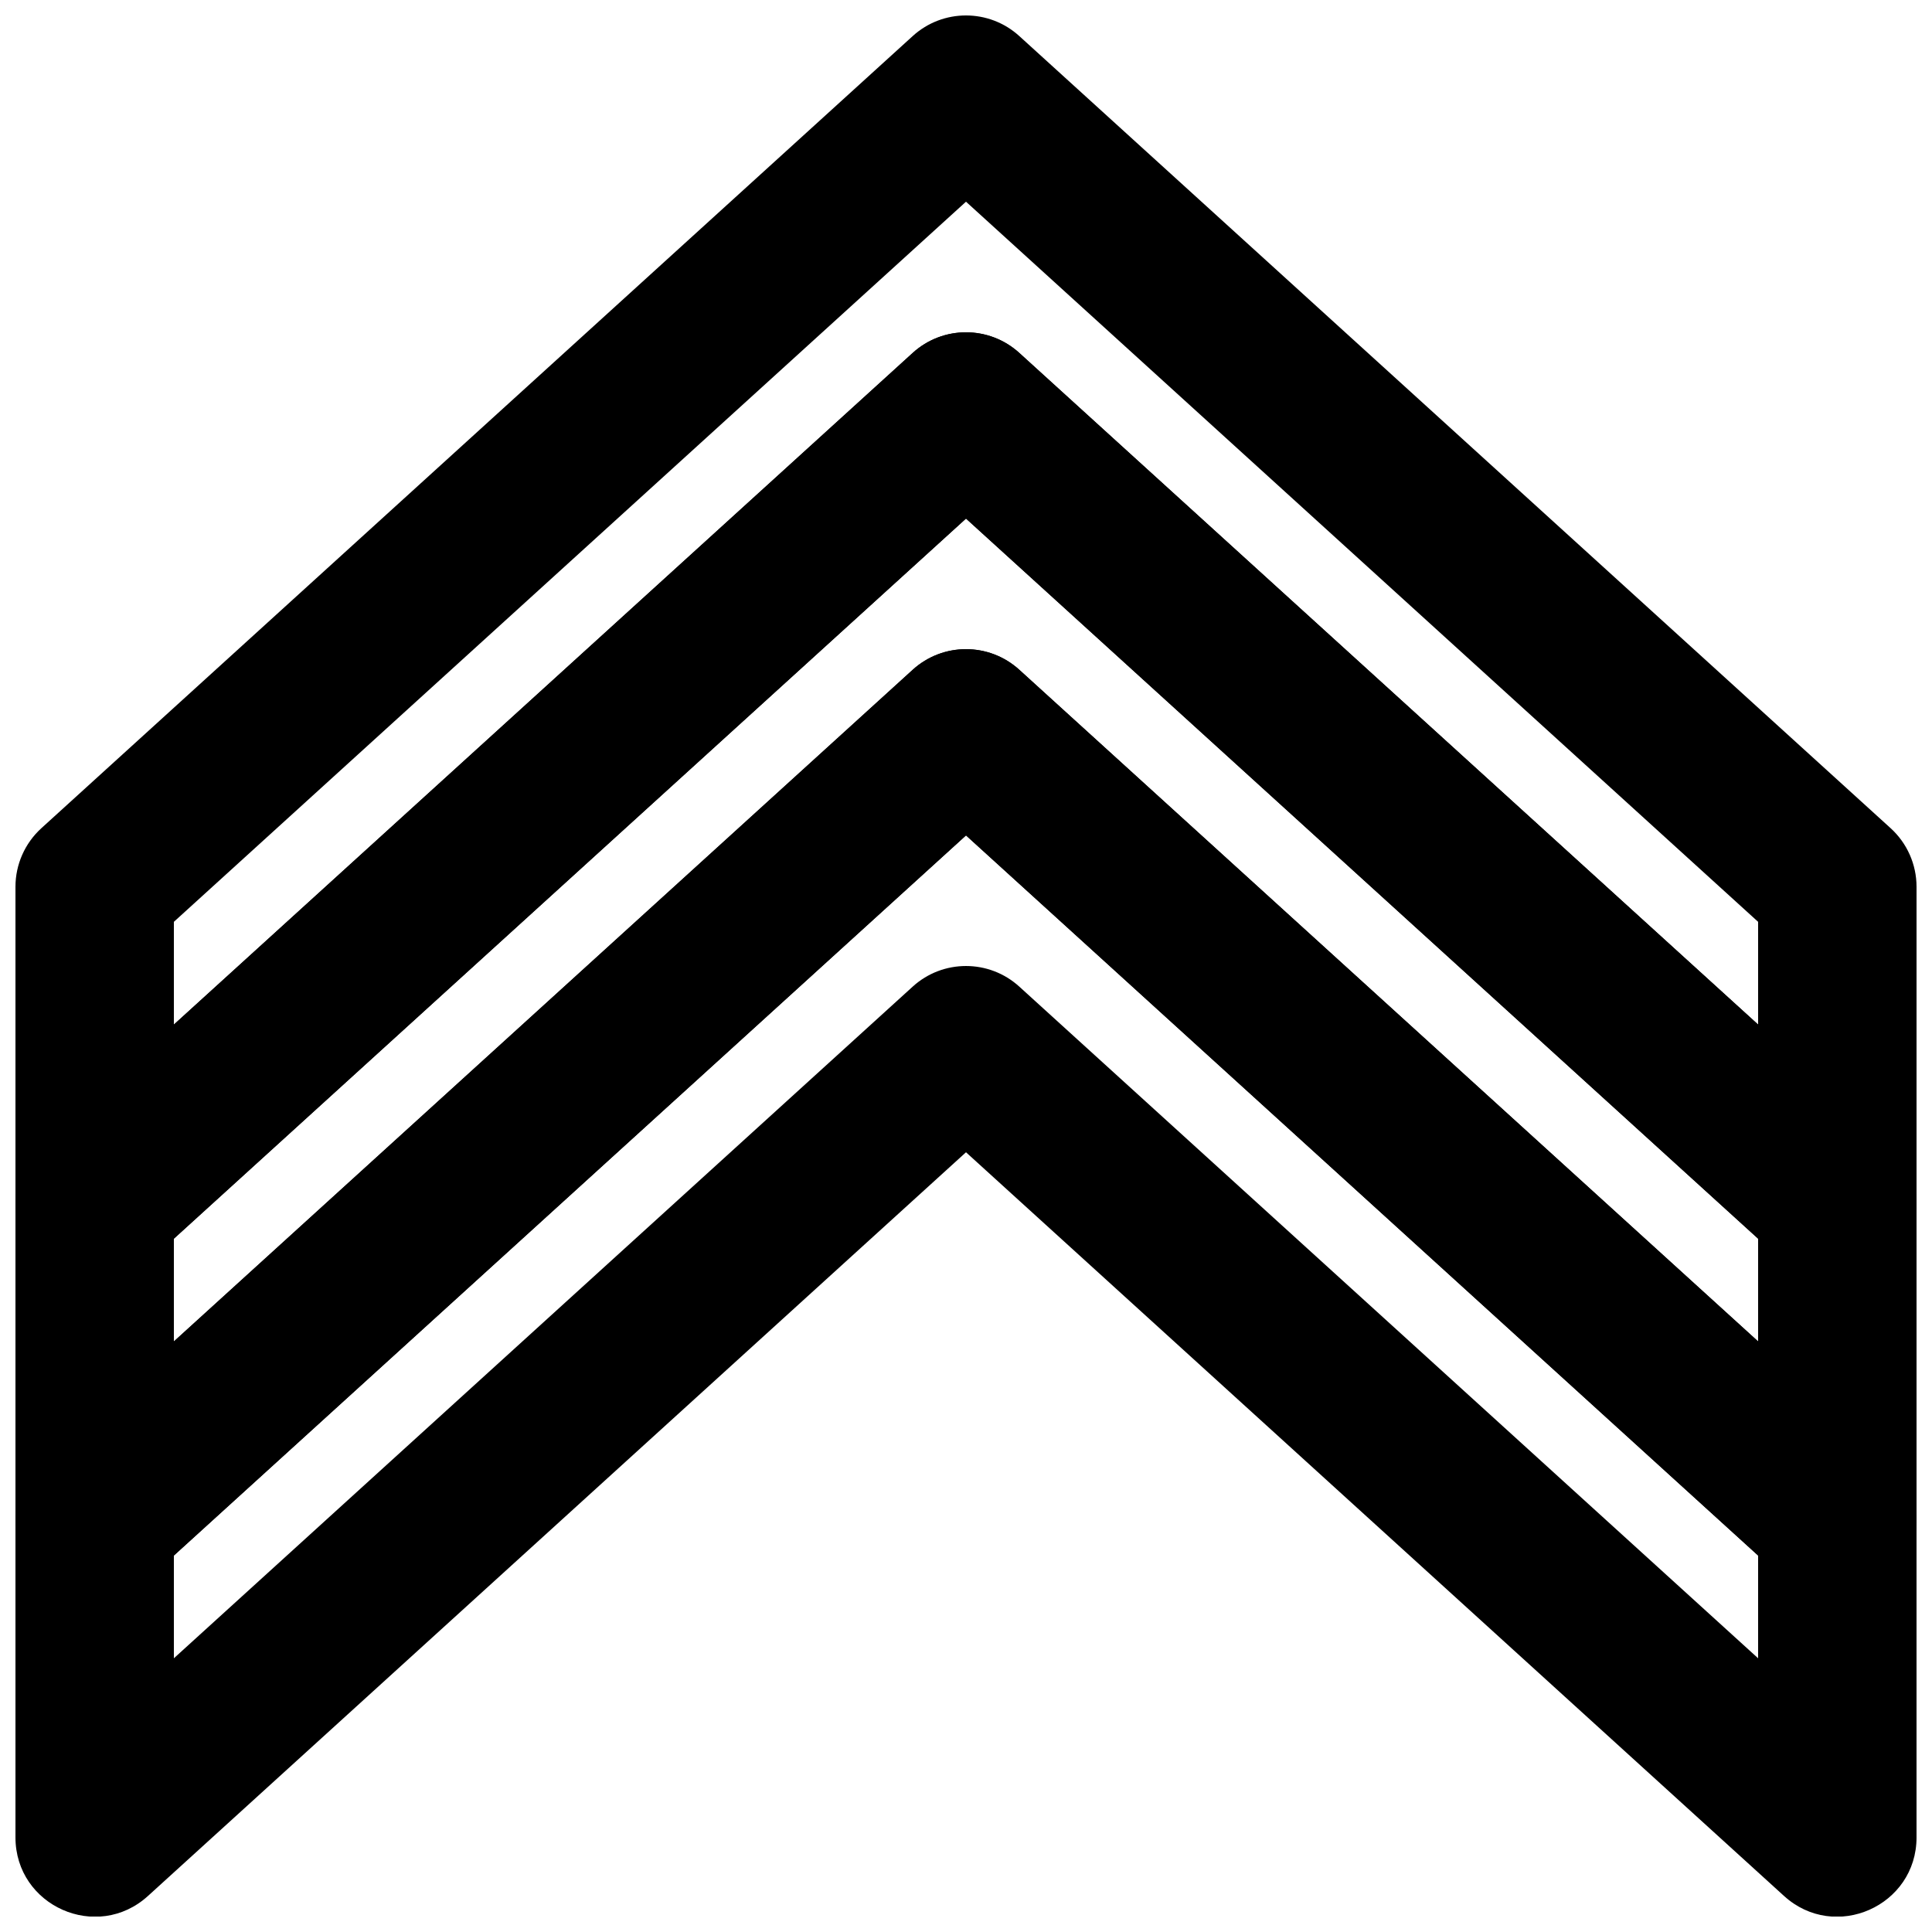 <?xml version="1.0" encoding="UTF-8"?>
<!-- Uploaded to: SVG Repo, www.svgrepo.com, Generator: SVG Repo Mixer Tools -->
<svg width="800px" height="800px" version="1.1" viewBox="144 144 512 512" xmlns="http://www.w3.org/2000/svg">
 <defs>
  <clipPath id="c">
   <path d="m148.09 148.09h503.81v336.91h-503.81z"/>
  </clipPath>
  <clipPath id="b">
   <path d="m148.09 232h503.81v336h-503.81z"/>
  </clipPath>
  <clipPath id="a">
   <path d="m148.09 316h503.81v335.9h-503.81z"/>
  </clipPath>
 </defs>
 <g>
  <g clip-path="url(#c)">
   <path d="m414.12 237.52c-8.008-7.277-20.238-7.277-28.242 0l-195.8 178v-27.227l209.92-190.84 209.92 190.84v27.227zm202.67 240.99c13.484 12.258 35.113 2.691 35.113-15.531v-83.969c0-5.914-2.492-11.555-6.871-15.535l-230.91-209.92c-8.008-7.281-20.238-7.281-28.242 0l-230.91 209.92c-4.375 3.981-6.871 9.621-6.871 15.535v83.969c0 18.223 21.629 27.789 35.113 15.531l216.79-197.08z" fill-rule="evenodd"/>
  </g>
  <g clip-path="url(#b)">
   <path d="m414.12 321.49c-8.008-7.277-20.238-7.277-28.242 0l-195.8 178v-27.227l209.92-190.84 209.92 190.84v27.227zm202.67 240.99c13.484 12.258 35.113 2.691 35.113-15.535v-83.965c0-5.918-2.492-11.555-6.871-15.535l-230.91-209.92c-8.008-7.277-20.238-7.277-28.242 0l-230.91 209.92c-4.375 3.981-6.871 9.617-6.871 15.535v83.965c0 18.227 21.629 27.793 35.113 15.535l216.79-197.09z" fill-rule="evenodd"/>
  </g>
  <g clip-path="url(#a)">
   <path d="m414.12 405.46c-8.008-7.277-20.238-7.277-28.242 0l-195.8 178v-27.227l209.92-190.84 209.92 190.84v27.227zm-14.121 43.902 216.79 197.09c13.484 12.258 35.113 2.691 35.113-15.535v-83.969c0-5.914-2.492-11.555-6.871-15.531l-230.91-209.92c-8.008-7.277-20.238-7.277-28.242 0l-230.91 209.92c-4.375 3.977-6.871 9.617-6.871 15.531v83.969c0 18.227 21.629 27.793 35.113 15.535z" fill-rule="evenodd"/>
  </g>
 </g>
</svg>